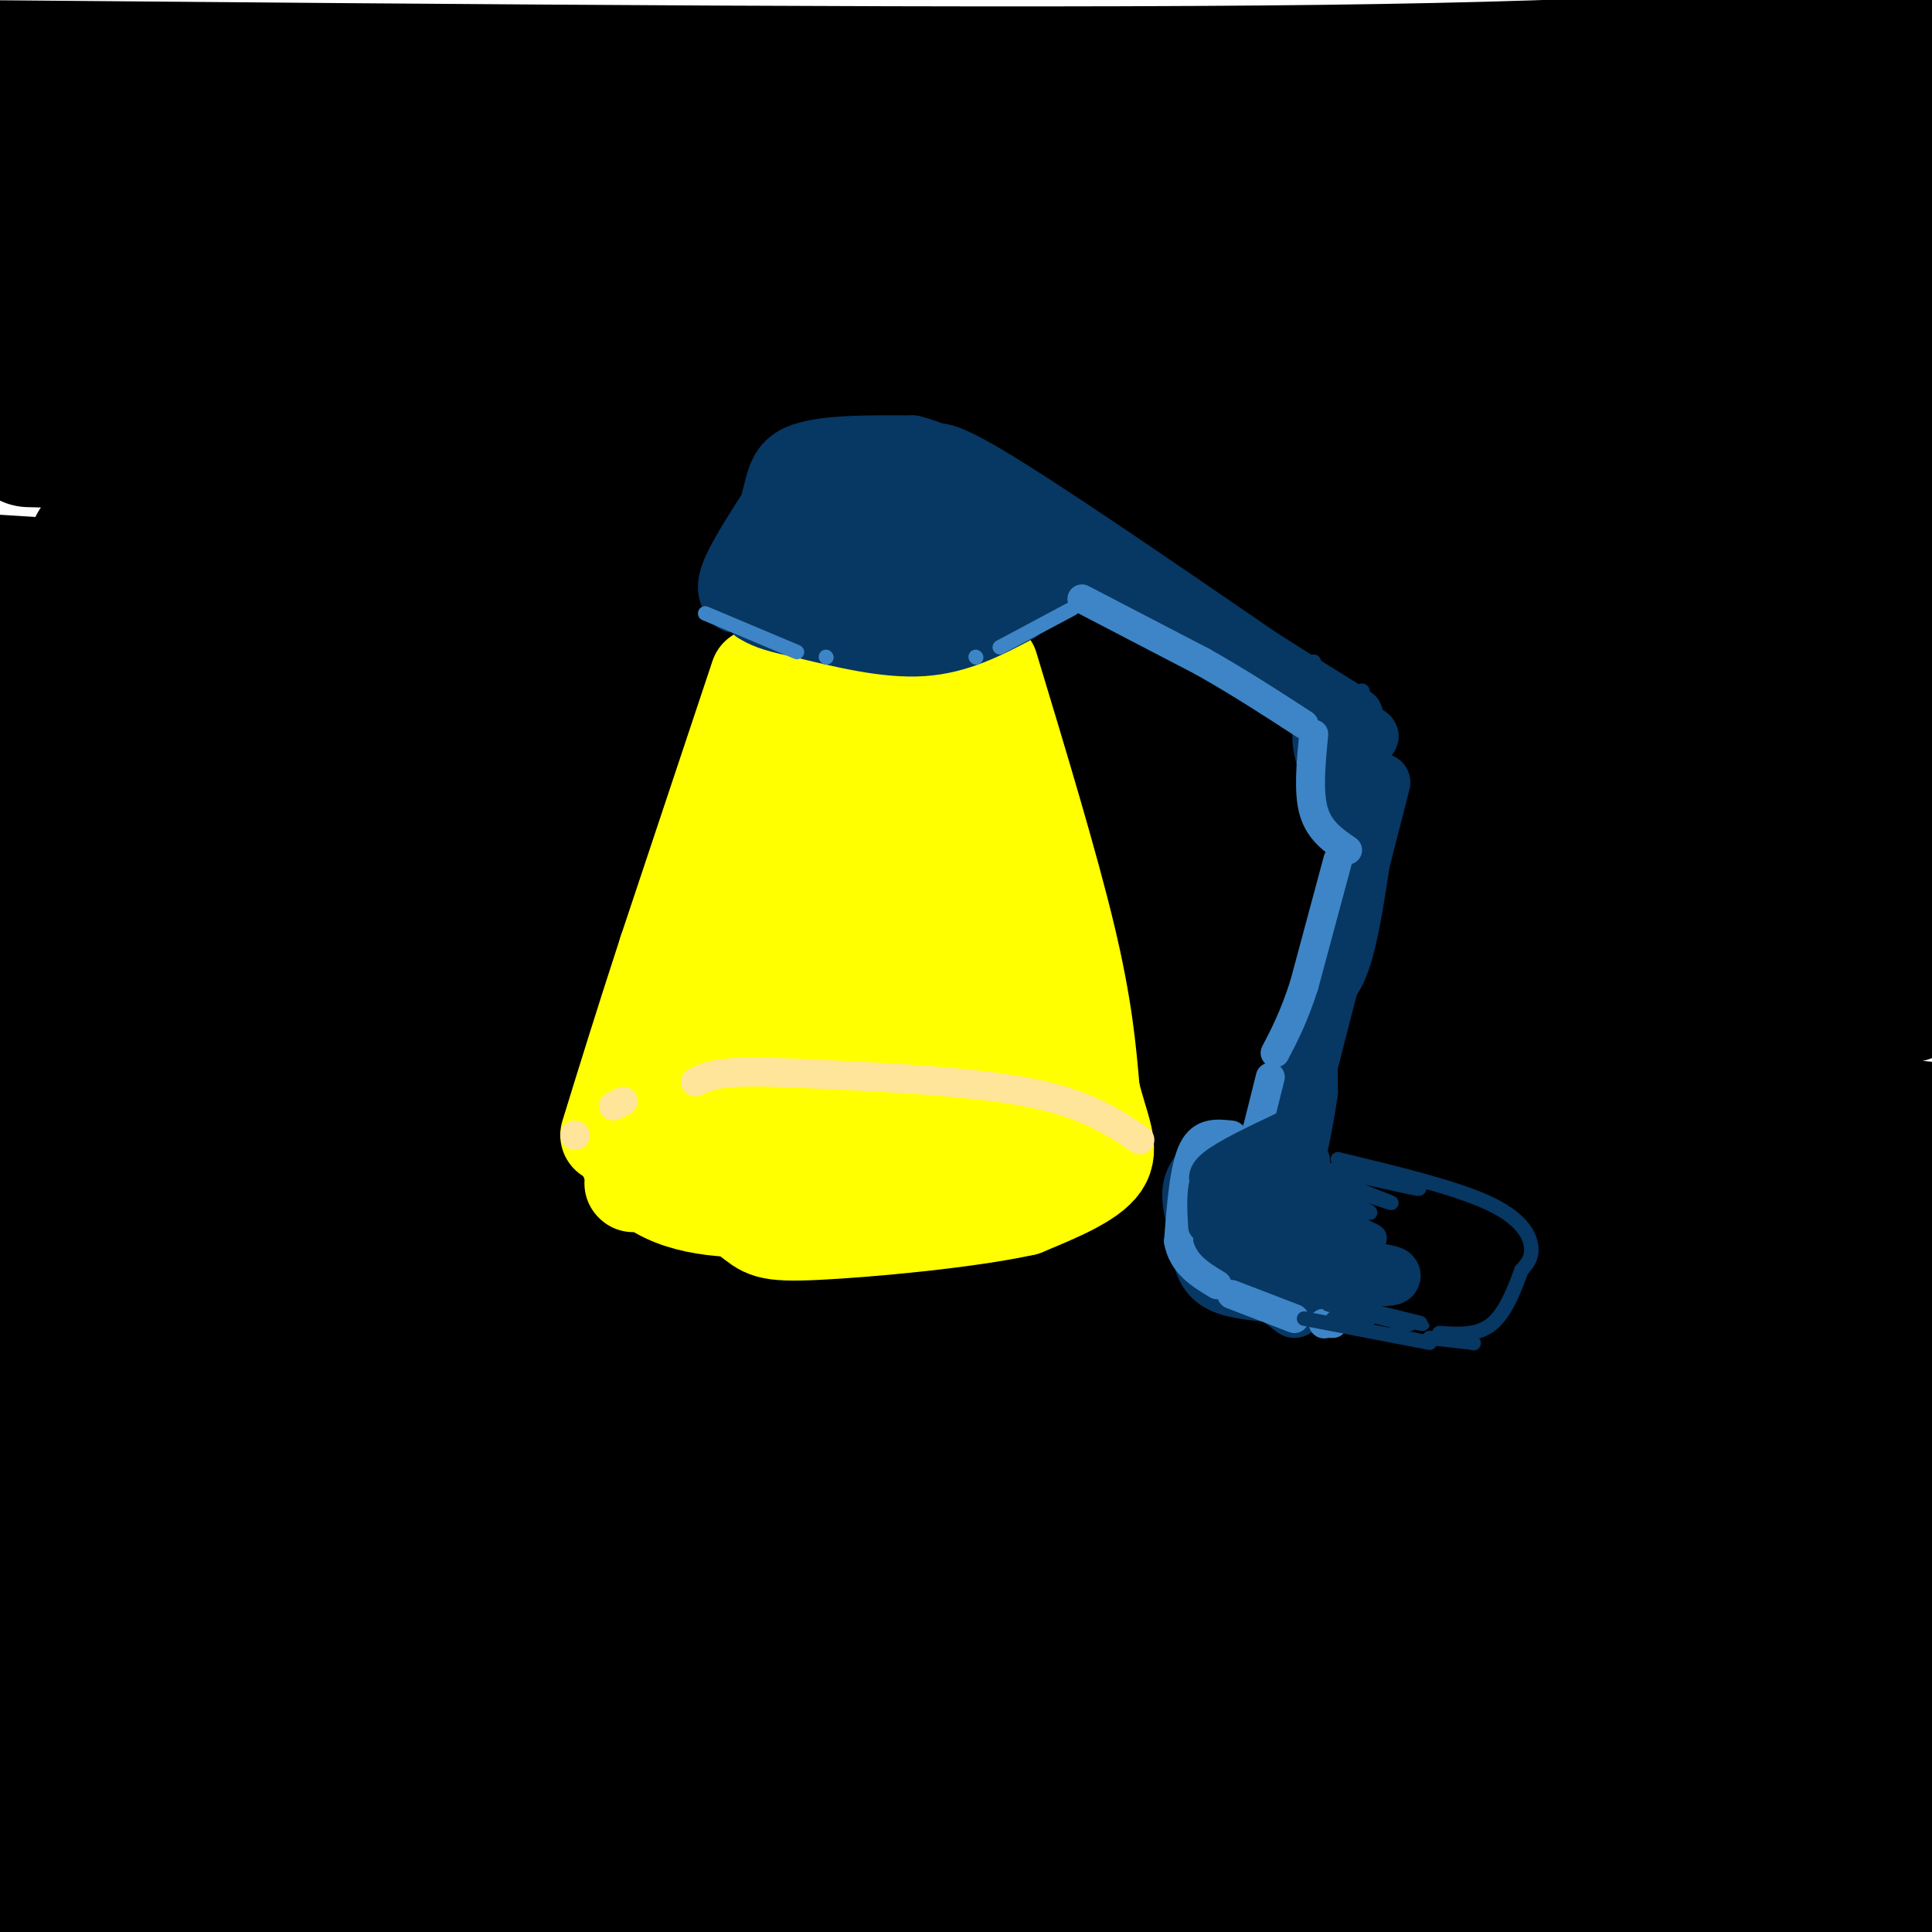 <svg viewBox='0 0 400 400' version='1.1' xmlns='http://www.w3.org/2000/svg' xmlns:xlink='http://www.w3.org/1999/xlink'><g fill='none' stroke='rgb(0,0,0)' stroke-width='28' stroke-linecap='round' stroke-linejoin='round'><path d='M396,9c-27.417,2.583 -54.833,5.167 -122,6c-67.167,0.833 -174.083,-0.083 -281,-1'/><path d='M402,30c-9.446,-1.744 -18.893,-3.488 -30,-2c-11.107,1.488 -23.875,6.208 -99,7c-75.125,0.792 -212.607,-2.345 -269,-3c-56.393,-0.655 -31.696,1.173 -7,3'/><path d='M3,50c65.933,2.467 131.867,4.933 191,3c59.133,-1.933 111.467,-8.267 146,-11c34.533,-2.733 51.267,-1.867 68,-1'/><path d='M402,64c-60.222,3.222 -120.444,6.444 -196,8c-75.556,1.556 -166.444,1.444 -204,2c-37.556,0.556 -21.778,1.778 -6,3'/><path d='M6,91c76.167,2.000 152.333,4.000 221,4c68.667,0.000 129.833,-2.000 191,-4'/><path d='M387,117c16.651,-0.292 33.301,-0.584 6,1c-27.301,1.584 -98.555,5.043 -150,4c-51.445,-1.043 -83.081,-6.589 -112,-7c-28.919,-0.411 -55.120,4.311 -78,6c-22.880,1.689 -42.440,0.344 -62,-1'/><path d='M20,113c0.000,0.000 43.000,0.000 43,0'/><path d='M2,140c62.978,-2.400 125.956,-4.800 176,-4c50.044,0.800 87.156,4.800 126,6c38.844,1.200 79.422,-0.400 120,-2'/><path d='M398,163c-78.917,-2.417 -157.833,-4.833 -225,-4c-67.167,0.833 -122.583,4.917 -178,9'/><path d='M4,188c112.000,-2.917 224.000,-5.833 294,-6c70.000,-0.167 98.000,2.417 126,5'/><path d='M395,206c-75.167,-1.333 -150.333,-2.667 -220,0c-69.667,2.667 -133.833,9.333 -198,16'/><path d='M6,238c81.600,-5.044 163.200,-10.089 228,-11c64.800,-0.911 112.800,2.311 145,5c32.200,2.689 48.600,4.844 65,7'/><path d='M394,253c-60.750,-3.833 -121.500,-7.667 -191,-6c-69.500,1.667 -147.750,8.833 -226,16'/><path d='M4,284c31.622,-0.444 63.244,-0.889 88,-4c24.756,-3.111 42.644,-8.889 98,-10c55.356,-1.111 148.178,2.444 241,6'/><path d='M398,298c-41.667,-3.583 -83.333,-7.167 -152,-7c-68.667,0.167 -164.333,4.083 -260,8'/><path d='M2,317c42.178,1.089 84.356,2.178 139,1c54.644,-1.178 121.756,-4.622 170,-5c48.244,-0.378 77.622,2.311 107,5'/><path d='M397,335c-54.044,-1.244 -108.089,-2.489 -156,-1c-47.911,1.489 -89.689,5.711 -132,7c-42.311,1.289 -85.156,-0.356 -128,-2'/><path d='M0,358c138.500,-0.500 277.000,-1.000 348,0c71.000,1.000 74.500,3.500 78,6'/><path d='M396,380c-119.333,-1.311 -238.667,-2.622 -298,-3c-59.333,-0.378 -58.667,0.178 -70,2c-11.333,1.822 -34.667,4.911 -58,8'/><path d='M2,398c74.556,1.067 149.111,2.133 206,1c56.889,-1.133 96.111,-4.467 133,-4c36.889,0.467 71.444,4.733 106,9'/><path d='M70,200c0.000,0.000 -112.000,12.000 -112,12'/><path d='M319,109c0.000,0.000 -158.000,-2.000 -158,-2'/></g>
<g fill='none' stroke='rgb(255,255,0)' stroke-width='20' stroke-linecap='round' stroke-linejoin='round'><path d='M161,137c-3.000,6.833 -6.000,13.667 -9,27c-3.000,13.333 -6.000,33.167 -9,53'/><path d='M143,217c-1.500,8.833 -0.750,4.417 0,0'/><path d='M195,143c0.000,0.000 22.000,80.000 22,80'/><path d='M217,223c4.333,16.167 4.167,16.583 4,17'/><path d='M205,138c6.250,20.667 12.500,41.333 16,56c3.500,14.667 4.250,23.333 5,32'/><path d='M226,226c1.933,7.911 4.267,11.689 2,15c-2.267,3.311 -9.133,6.156 -16,9'/><path d='M212,250c-11.571,2.571 -32.500,4.500 -43,5c-10.500,0.500 -10.571,-0.429 -14,-3c-3.429,-2.571 -10.214,-6.786 -17,-11'/><path d='M162,139c0.000,0.000 -33.000,98.000 -33,98'/><path d='M129,237c4.851,17.837 33.479,13.429 48,11c14.521,-2.429 14.933,-2.878 18,-3c3.067,-0.122 8.787,0.082 -4,-4c-12.787,-4.082 -44.082,-12.452 -55,-16c-10.918,-3.548 -1.459,-2.274 8,-1'/><path d='M144,224c7.051,1.642 20.678,6.247 32,9c11.322,2.753 20.340,3.653 21,1c0.660,-2.653 -7.038,-8.860 -12,-12c-4.962,-3.140 -7.189,-3.212 -12,-4c-4.811,-0.788 -12.207,-2.294 -17,-2c-4.793,0.294 -6.982,2.386 -10,3c-3.018,0.614 -6.866,-0.249 0,3c6.866,3.249 24.444,10.611 36,13c11.556,2.389 17.089,-0.194 20,-3c2.911,-2.806 3.198,-5.836 -2,-10c-5.198,-4.164 -15.882,-9.464 -23,-12c-7.118,-2.536 -10.670,-2.309 -13,0c-2.330,2.309 -3.436,6.699 1,11c4.436,4.301 14.416,8.514 22,11c7.584,2.486 12.773,3.246 16,3c3.227,-0.246 4.494,-1.499 5,-3c0.506,-1.501 0.253,-3.251 0,-5'/><path d='M208,227c-5.620,-6.487 -19.671,-20.205 -27,-25c-7.329,-4.795 -7.937,-0.668 -9,1c-1.063,1.668 -2.579,0.879 -1,4c1.579,3.121 6.255,10.154 12,15c5.745,4.846 12.560,7.505 17,9c4.440,1.495 6.506,1.824 8,2c1.494,0.176 2.414,0.198 2,-3c-0.414,-3.198 -2.164,-9.617 -8,-17c-5.836,-7.383 -15.758,-15.732 -21,-20c-5.242,-4.268 -5.804,-4.456 -7,-1c-1.196,3.456 -3.026,10.556 -3,14c0.026,3.444 1.907,3.232 4,2c2.093,-1.232 4.396,-3.485 6,-11c1.604,-7.515 2.509,-20.293 2,-27c-0.509,-6.707 -2.431,-7.345 -6,-5c-3.569,2.345 -8.784,7.672 -14,13'/><path d='M163,178c-2.904,4.273 -3.165,8.456 -3,11c0.165,2.544 0.756,3.451 4,2c3.244,-1.451 9.142,-5.259 13,-10c3.858,-4.741 5.677,-10.416 6,-16c0.323,-5.584 -0.851,-11.076 -3,-14c-2.149,-2.924 -5.272,-3.279 -9,-1c-3.728,2.279 -8.062,7.193 -10,14c-1.938,6.807 -1.482,15.508 0,20c1.482,4.492 3.990,4.777 6,5c2.010,0.223 3.523,0.386 6,-2c2.477,-2.386 5.918,-7.319 8,-16c2.082,-8.681 2.806,-21.110 2,-26c-0.806,-4.890 -3.140,-2.239 -5,-1c-1.860,1.239 -3.246,1.068 -5,6c-1.754,4.932 -3.877,14.966 -6,25'/><path d='M167,175c-1.549,7.232 -2.421,12.811 -1,12c1.421,-0.811 5.133,-8.011 7,-18c1.867,-9.989 1.887,-22.766 0,-24c-1.887,-1.234 -5.682,9.076 -6,10c-0.318,0.924 2.841,-7.538 6,-16'/><path d='M173,139c-1.127,1.678 -6.946,13.874 -11,28c-4.054,14.126 -6.344,30.182 -8,37c-1.656,6.818 -2.679,4.399 2,4c4.679,-0.399 15.058,1.223 23,0c7.942,-1.223 13.446,-5.291 18,-8c4.554,-2.709 8.158,-4.060 9,-7c0.842,-2.940 -1.079,-7.470 -3,-12'/><path d='M203,181c-1.618,-2.821 -4.163,-3.872 -7,-6c-2.837,-2.128 -5.967,-5.333 -7,0c-1.033,5.333 0.033,19.203 -1,18c-1.033,-1.203 -4.163,-17.478 -7,-22c-2.837,-4.522 -5.382,2.708 -7,10c-1.618,7.292 -2.309,14.646 -3,22'/><path d='M157,140c0.000,0.000 -19.000,57.000 -19,57'/><path d='M138,197c-5.167,15.833 -8.583,26.917 -12,38'/><path d='M131,245c0.000,0.000 0.100,0.100 0.1,0.1'/></g>
<g fill='none' stroke='rgb(7,55,99)' stroke-width='12' stroke-linecap='round' stroke-linejoin='round'><path d='M211,127c-6.167,3.250 -12.333,6.500 -20,7c-7.667,0.500 -16.833,-1.750 -26,-4'/><path d='M165,130c-5.833,-1.167 -7.417,-2.083 -9,-3'/><path d='M152,125c-1.083,-1.333 -2.167,-2.667 -1,-6c1.167,-3.333 4.583,-8.667 8,-14'/><path d='M159,105c1.511,-4.533 1.289,-8.867 6,-11c4.711,-2.133 14.356,-2.067 24,-2'/><path d='M189,92c8.012,1.929 16.042,7.750 21,15c4.958,7.250 6.845,15.929 5,16c-1.845,0.071 -7.423,-8.464 -13,-17'/><path d='M202,106c-3.208,-3.778 -4.729,-4.723 -7,-6c-2.271,-1.277 -5.292,-2.887 -6,3c-0.708,5.887 0.896,19.271 0,19c-0.896,-0.271 -4.292,-14.196 -6,-21c-1.708,-6.804 -1.729,-6.486 -4,-1c-2.271,5.486 -6.792,16.139 -9,20c-2.208,3.861 -2.104,0.931 -2,-2'/><path d='M168,118c0.969,-3.376 4.392,-10.815 5,-14c0.608,-3.185 -1.600,-2.117 -4,1c-2.400,3.117 -4.992,8.283 -6,12c-1.008,3.717 -0.430,5.985 3,6c3.430,0.015 9.713,-2.223 13,-7c3.287,-4.777 3.577,-12.094 2,-11c-1.577,1.094 -5.022,10.598 -3,15c2.022,4.402 9.511,3.701 17,3'/><path d='M195,123c3.620,0.530 4.172,0.353 3,-2c-1.172,-2.353 -4.066,-6.884 -7,-9c-2.934,-2.116 -5.906,-1.818 -8,-1c-2.094,0.818 -3.310,2.155 -4,4c-0.690,1.845 -0.853,4.196 5,5c5.853,0.804 17.724,0.060 18,-2c0.276,-2.060 -11.041,-5.435 -16,-7c-4.959,-1.565 -3.558,-1.321 -3,0c0.558,1.321 0.274,3.719 0,5c-0.274,1.281 -0.537,1.447 4,2c4.537,0.553 13.875,1.495 18,1c4.125,-0.495 3.036,-2.427 0,-4c-3.036,-1.573 -8.018,-2.786 -13,-4'/><path d='M192,111c-2.464,0.012 -2.125,2.042 1,4c3.125,1.958 9.036,3.845 11,4c1.964,0.155 -0.018,-1.423 -2,-3'/><path d='M193,96c-0.167,-2.333 -0.333,-4.667 11,2c11.333,6.667 34.167,22.333 57,38'/><path d='M261,136c15.489,9.911 25.711,15.689 15,10c-10.711,-5.689 -42.356,-22.844 -74,-40'/><path d='M202,106c-15.167,-7.833 -16.083,-7.417 -17,-7'/><path d='M280,152c2.356,0.467 4.711,0.933 3,0c-1.711,-0.933 -7.489,-3.267 -9,-1c-1.511,2.267 1.244,9.133 4,16'/><path d='M278,167c2.381,3.810 6.333,5.333 6,1c-0.333,-4.333 -4.952,-14.524 -6,-16c-1.048,-1.476 1.476,5.762 4,13'/><path d='M278,154c0.000,0.000 7.000,10.000 7,10'/><path d='M284,162c-1.889,14.489 -3.778,28.978 -6,36c-2.222,7.022 -4.778,6.578 -6,10c-1.222,3.422 -1.111,10.711 -1,18'/><path d='M271,226c-0.833,6.333 -2.417,13.167 -4,20'/><path d='M286,162c0.000,0.000 -19.000,74.000 -19,74'/><path d='M267,236c-3.500,13.500 -2.750,10.250 -2,7'/><path d='M267,247c0.000,0.000 0.100,0.100 0.1,0.1'/><path d='M257,239c-2.022,0.533 -4.044,1.067 -6,4c-1.956,2.933 -3.844,8.267 -1,12c2.844,3.733 10.422,5.867 18,8'/><path d='M268,263c8.740,1.656 21.590,1.794 20,1c-1.590,-0.794 -17.620,-2.522 -25,-4c-7.380,-1.478 -6.108,-2.708 -6,-5c0.108,-2.292 -0.946,-5.646 -2,-9'/><path d='M255,246c-0.333,-1.500 -0.167,-0.750 0,0'/><path d='M265,241c3.149,-0.339 6.298,-0.679 3,0c-3.298,0.679 -13.044,2.375 -17,4c-3.956,1.625 -2.122,3.178 -1,5c1.122,1.822 1.533,3.914 3,5c1.467,1.086 3.991,1.168 6,0c2.009,-1.168 3.505,-3.584 5,-6'/><path d='M257,247c0.000,0.000 -2.000,1.000 -2,1'/><path d='M263,240c-2.444,-0.822 -4.889,-1.644 -8,-1c-3.111,0.644 -6.889,2.756 -8,6c-1.111,3.244 0.444,7.622 2,12'/><path d='M249,243c-0.600,6.956 -1.200,13.911 0,18c1.200,4.089 4.200,5.311 8,6c3.800,0.689 8.400,0.844 13,1'/><path d='M269,269c0.000,0.000 -10.000,-2.000 -10,-2'/><path d='M255,261c0.000,0.000 13.000,10.000 13,10'/></g>
<g fill='none' stroke='rgb(61,133,198)' stroke-width='6' stroke-linecap='round' stroke-linejoin='round'><path d='M224,124c0.000,0.000 25.000,13.000 25,13'/><path d='M249,137c7.667,4.333 14.333,8.667 21,13'/><path d='M272,152c-0.583,6.000 -1.167,12.000 0,16c1.167,4.000 4.083,6.000 7,8'/><path d='M277,178c0.000,0.000 -7.000,26.000 -7,26'/><path d='M270,204c-2.167,6.667 -4.083,10.333 -6,14'/><path d='M263,223c0.000,0.000 -3.000,12.000 -3,12'/><path d='M255,235c-3.083,-0.333 -6.167,-0.667 -8,3c-1.833,3.667 -2.417,11.333 -3,19'/><path d='M244,257c0.833,4.667 4.417,6.833 8,9'/><path d='M255,268c0.000,0.000 13.000,5.000 13,5'/><path d='M274,274c0.000,0.000 0.100,0.100 0.1,0.1'/><path d='M274,274c0.000,0.000 2.000,0.000 2,0'/></g>
<g fill='none' stroke='rgb(61,133,198)' stroke-width='3' stroke-linecap='round' stroke-linejoin='round'><path d='M222,126c0.000,0.000 -15.000,8.000 -15,8'/><path d='M202,136c0.000,0.000 0.100,0.100 0.1,0.1'/><path d='M146,127c0.000,0.000 19.000,8.000 19,8'/><path d='M171,136c0.000,0.000 0.100,0.100 0.1,0.1'/></g>
<g fill='none' stroke='rgb(7,55,99)' stroke-width='3' stroke-linecap='round' stroke-linejoin='round'><path d='M277,240c12.044,2.911 24.089,5.822 31,9c6.911,3.178 8.689,6.622 9,9c0.311,2.378 -0.844,3.689 -2,5'/><path d='M315,263c-1.156,3.133 -3.044,8.467 -6,11c-2.956,2.533 -6.978,2.267 -11,2'/><path d='M279,274c0.000,0.000 -3.000,-1.000 -3,-1'/><path d='M270,273c0.000,0.000 26.000,5.000 26,5'/><path d='M305,278c0.000,0.000 0.100,0.100 0.1,0.1'/><path d='M305,278c0.000,0.000 -9.000,-1.000 -9,-1'/><path d='M279,274c0.000,0.000 4.000,0.000 4,0'/><path d='M289,274c0.000,0.000 2.000,0.000 2,0'/><path d='M278,270c9.446,2.280 18.893,4.560 16,4c-2.893,-0.560 -18.125,-3.958 -19,-4c-0.875,-0.042 12.607,3.274 16,4c3.393,0.726 -3.304,-1.137 -10,-3'/><path d='M275,270c0.000,0.000 -3.000,-2.000 -3,-2'/><path d='M266,267c0.000,0.000 -1.000,-2.000 -1,-2'/><path d='M278,241c9.343,2.826 18.686,5.652 15,5c-3.686,-0.652 -20.400,-4.783 -21,-4c-0.600,0.783 14.915,6.480 16,7c1.085,0.520 -12.262,-4.137 -16,-5c-3.738,-0.863 2.131,2.069 8,5'/><path d='M280,249c2.533,1.400 4.867,2.400 3,2c-1.867,-0.400 -7.933,-2.200 -14,-4'/><path d='M270,250c0.000,0.000 -8.000,2.000 -8,2'/><path d='M257,256c0.000,0.000 1.000,1.000 1,1'/><path d='M228,109c0.000,0.000 36.000,25.000 36,25'/><path d='M264,134c7.333,4.667 7.667,3.833 8,3'/><path d='M282,143c0.000,0.000 0.100,0.100 0.1,0.1'/></g>
<g fill='none' stroke='rgb(255,229,153)' stroke-width='6' stroke-linecap='round' stroke-linejoin='round'><path d='M236,236c-5.667,-3.833 -11.333,-7.667 -24,-10c-12.667,-2.333 -32.333,-3.167 -52,-4'/><path d='M160,222c-11.333,-0.333 -13.667,0.833 -16,2'/><path d='M129,228c0.000,0.000 -2.000,1.000 -2,1'/><path d='M119,235c0.000,0.000 0.100,0.100 0.1,0.1'/></g>
<g fill='none' stroke='rgb(7,55,99)' stroke-width='6' stroke-linecap='round' stroke-linejoin='round'><path d='M268,249c9.762,4.354 19.525,8.708 15,7c-4.525,-1.708 -23.337,-9.478 -23,-8c0.337,1.478 19.821,12.206 21,13c1.179,0.794 -15.949,-8.344 -21,-10c-5.051,-1.656 1.974,4.172 9,10'/><path d='M269,261c1.500,1.333 0.750,-0.333 0,-2'/><path d='M263,241c-4.500,-0.167 -9.000,-0.333 -11,1c-2.000,1.333 -1.500,4.167 -1,7'/><path d='M258,239c-3.250,0.750 -6.500,1.500 -8,4c-1.500,2.500 -1.250,6.750 -1,11'/><path d='M266,233c-6.167,2.917 -12.333,5.833 -15,8c-2.667,2.167 -1.833,3.583 -1,5'/></g>
</svg>